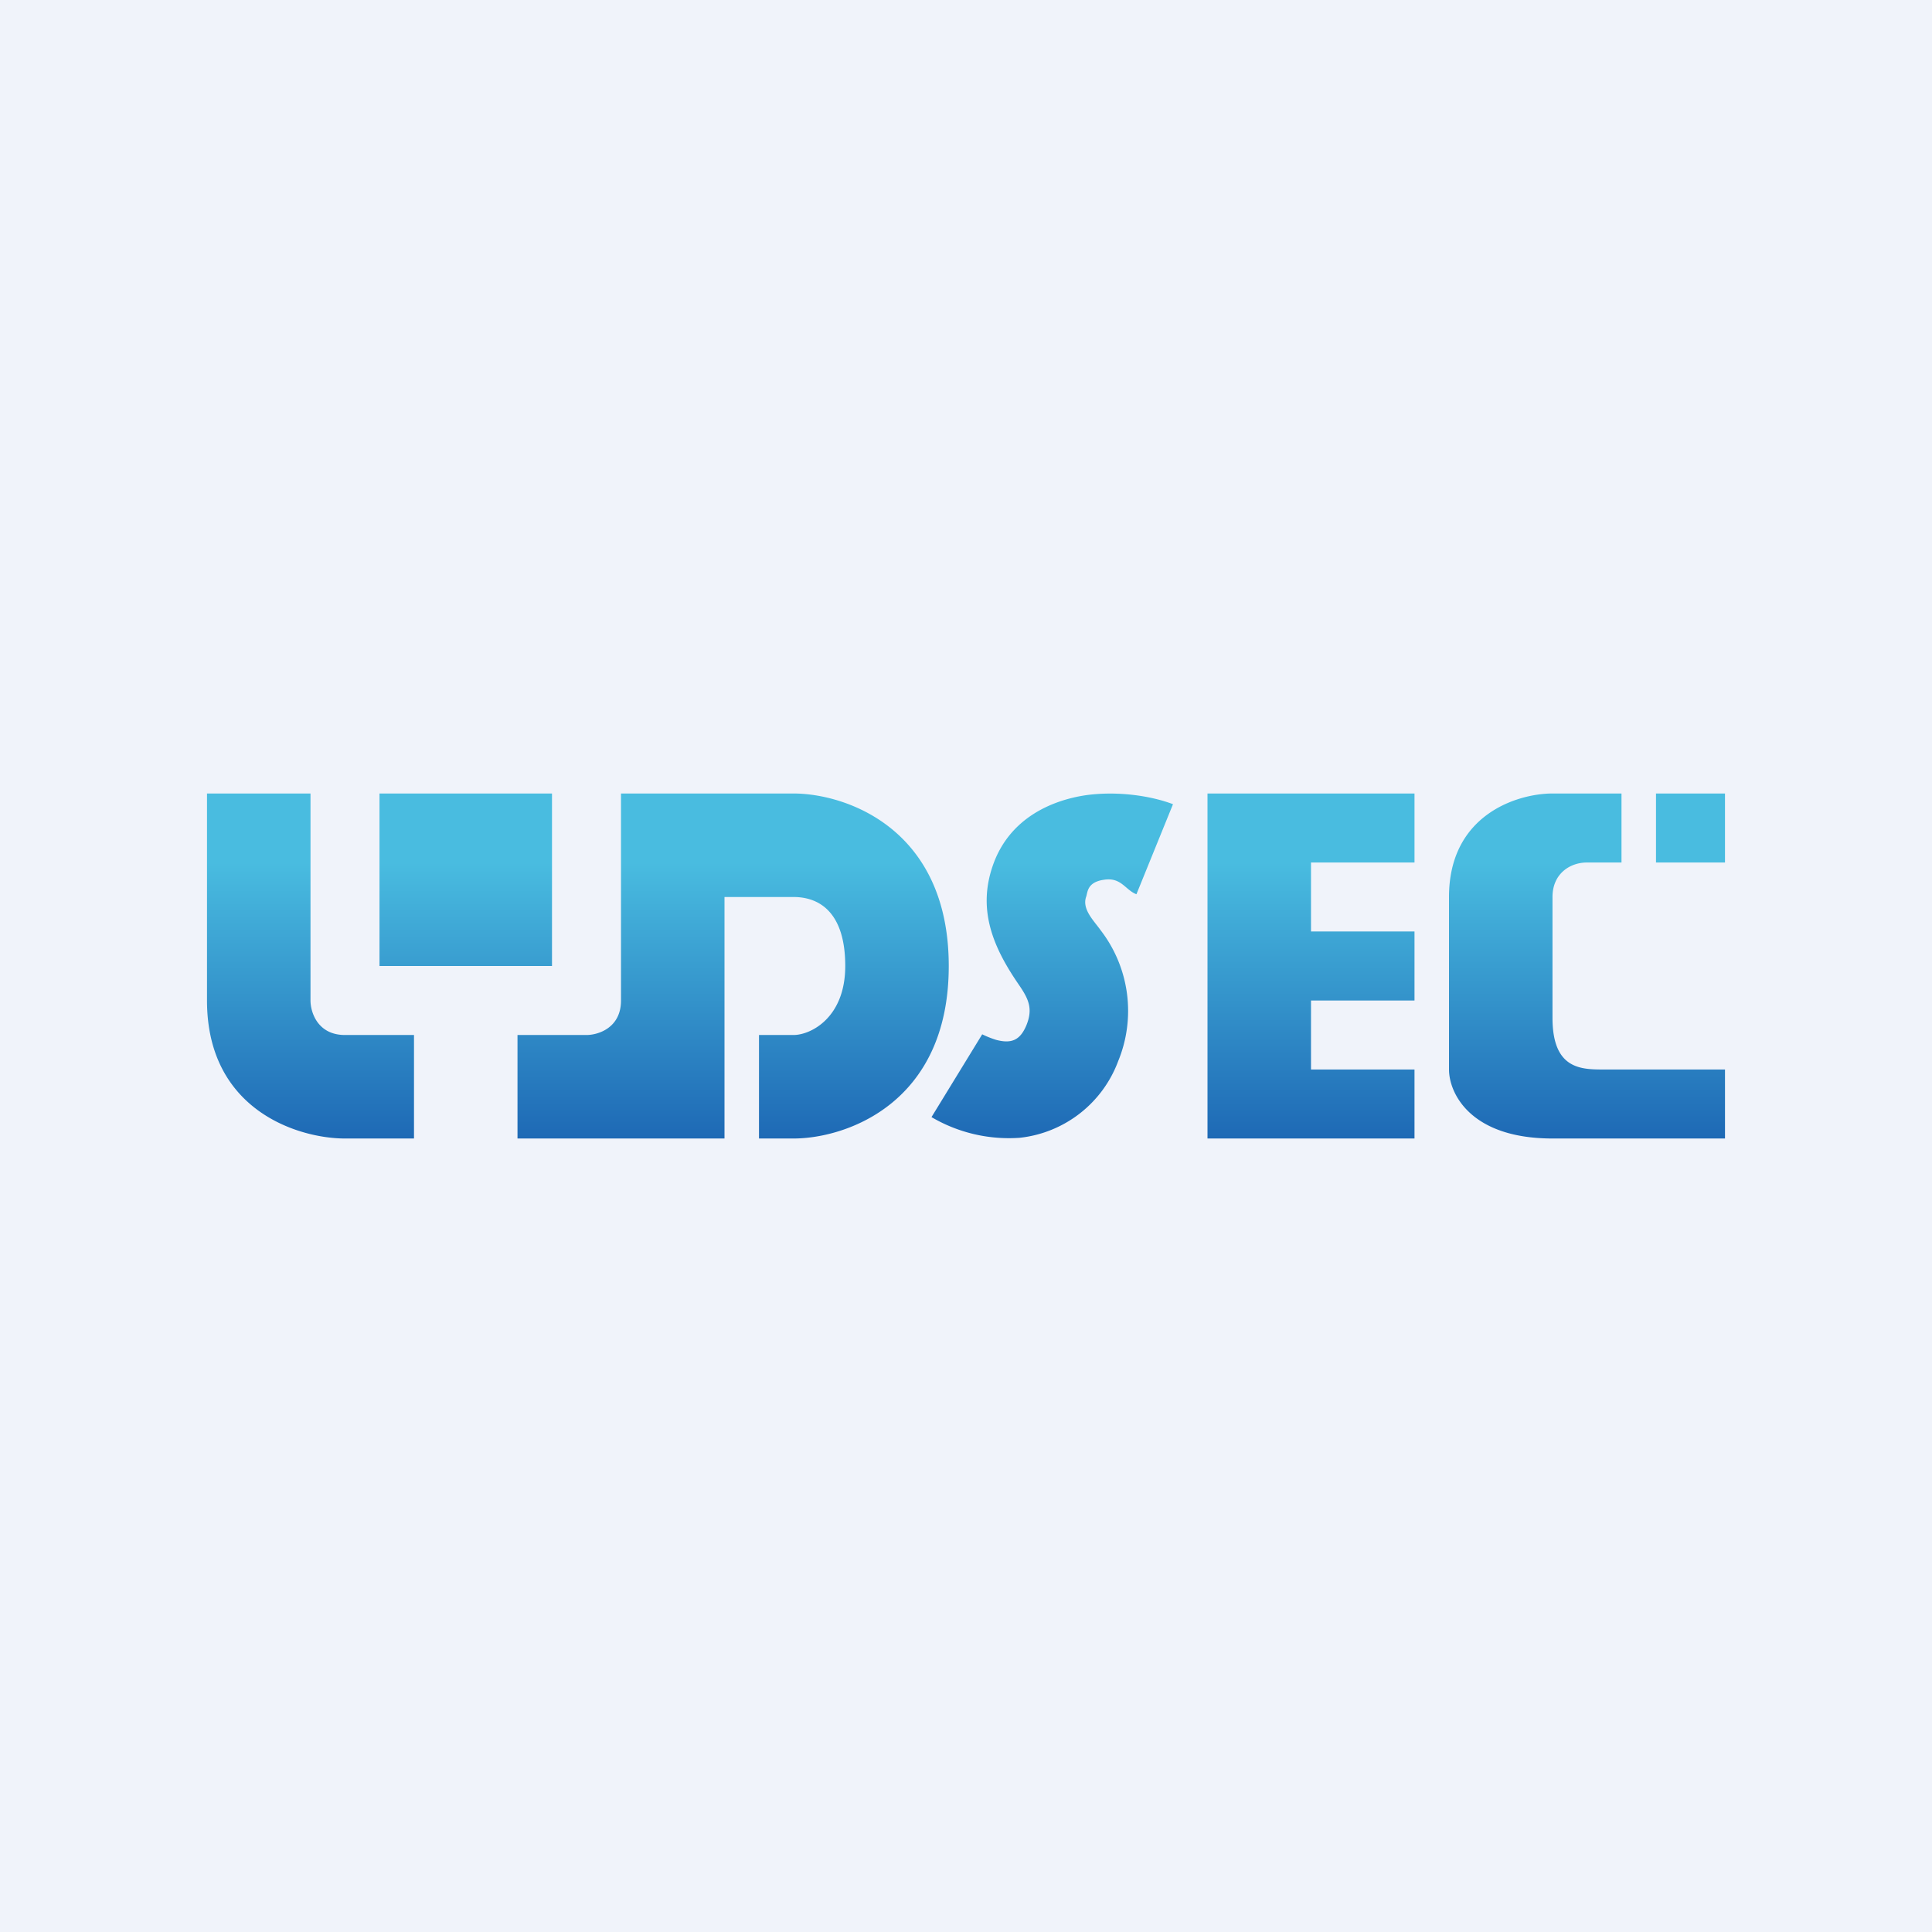 <!-- by TradingView --><svg width="56" height="56" viewBox="0 0 56 56" xmlns="http://www.w3.org/2000/svg"><path fill="#F0F3FA" d="M0 0h56v56H0z"/><path d="M9 29c0 .33.2 1 1 1h2v3h-2c-1.33 0-4-.8-4-4v-6h3v6Zm14-6c1.5 0 4.5 1 4.5 5s-3 5-4.5 5h-1v-3h1c.5 0 1.5-.5 1.5-2s-.7-2-1.5-2h-2v7h-6v-3h2c.33 0 1-.2 1-1v-6h5Zm8.47.05c.93-.13 1.9.02 2.53.26l-1.06 2.61c-.32-.12-.44-.5-.94-.42-.5.07-.47.37-.52.5-.12.36.23.69.42.96a3.83 3.83 0 0 1 .51 3.8 3.44 3.44 0 0 1-2.86 2.22 4.43 4.43 0 0 1-2.55-.6l1.47-2.4c.1.05.24.11.4.16.45.12.7.01.88-.42.2-.49.06-.77-.22-1.18-.73-1.06-1.2-2.14-.76-3.43.48-1.42 1.76-1.92 2.7-2.06ZM41 25h-3v2h3v2h-3v2h3v2h-6V23h6v2Zm6 0h-1c-.5 0-1 .33-1 1v3.5c0 1.5.83 1.5 1.5 1.5H50v2h-5c-2.4 0-3-1.33-3-2v-5c0-2.4 2-3 3-3h2v2Zm-31 3h-5v-5h5v5Zm34-3h-2v-2h2v2Z" fill="url(#a)"/><defs><linearGradient id="a" x1="29.5" y1="25" x2="29.5" y2="33" gradientUnits="userSpaceOnUse"><stop stop-color="#49BCE0"/><stop offset="1" stop-color="#1E69B5"/></linearGradient></defs></svg>